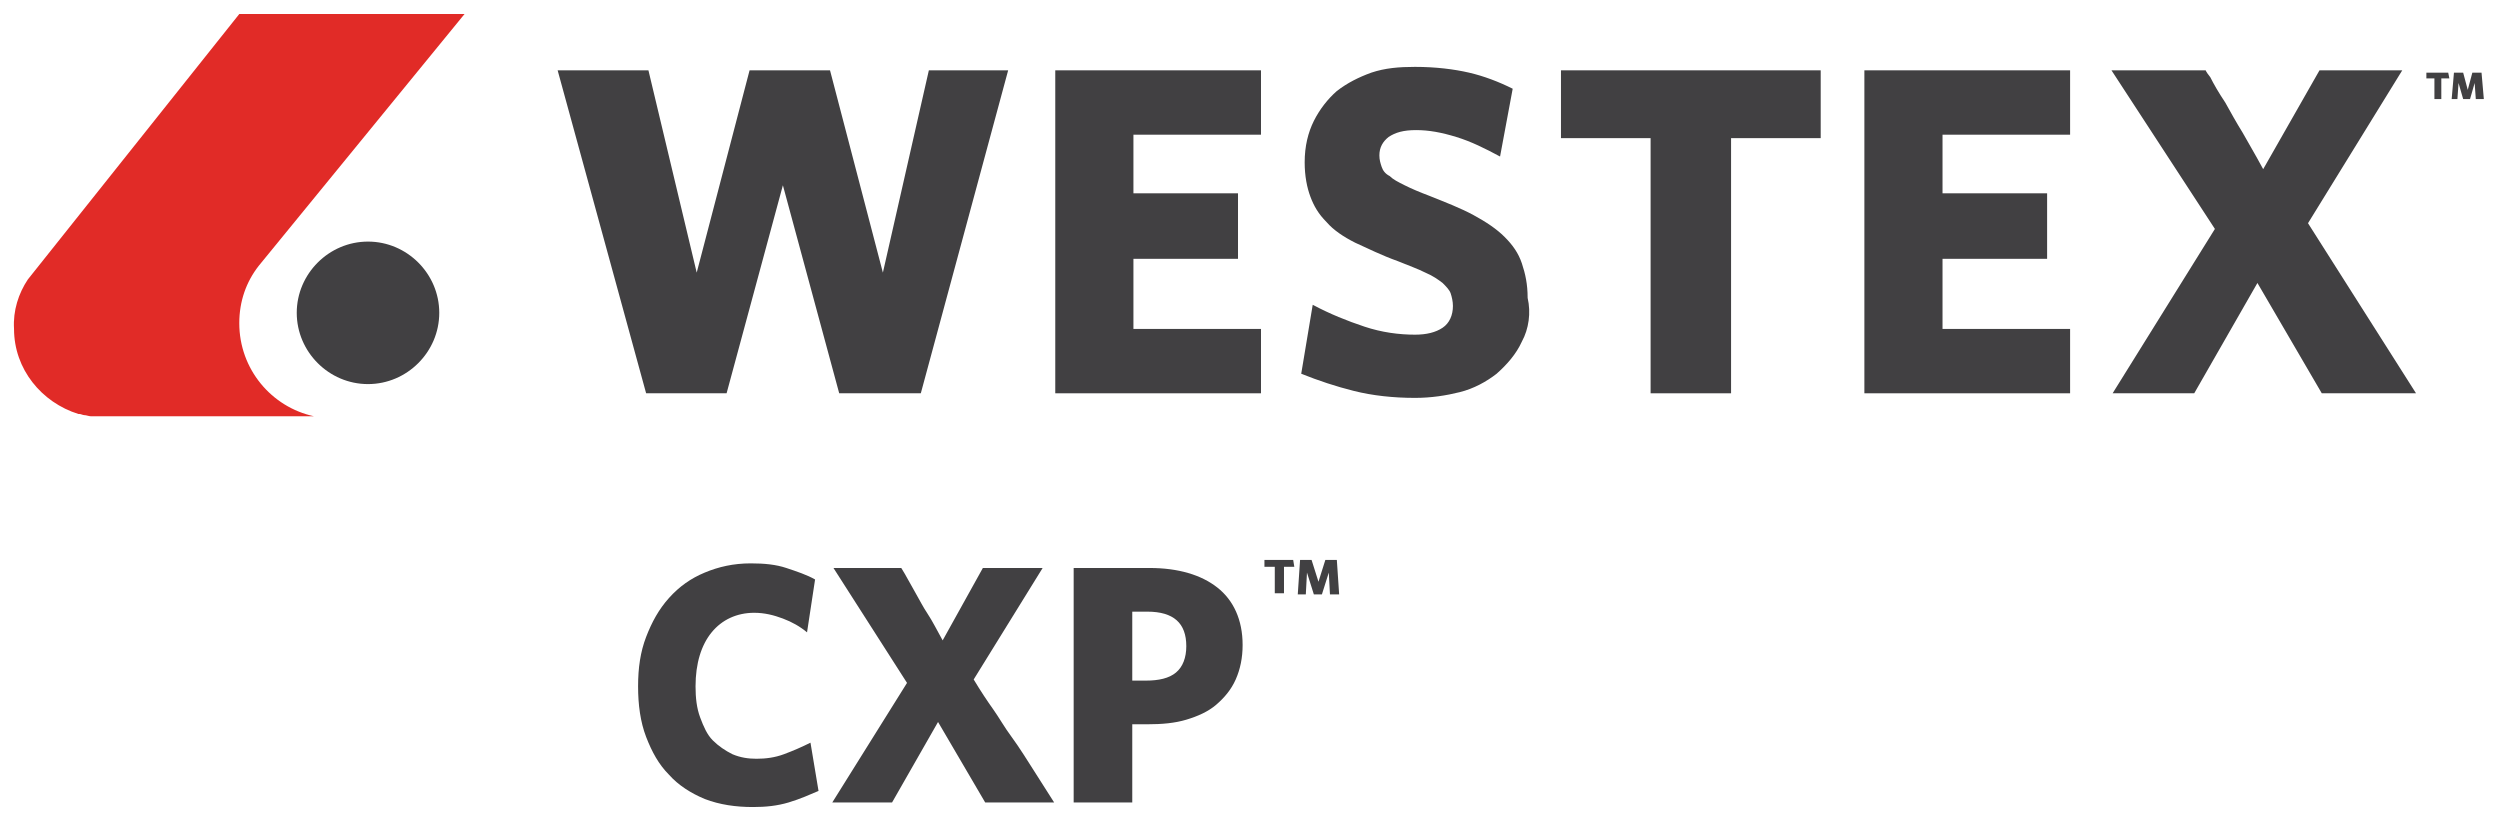 <svg width="129" height="42" viewBox="0 0 129 42" fill="none" xmlns="http://www.w3.org/2000/svg">
<path d="M12.347 16.676C12.347 15.549 12.703 14.541 13.355 13.711L23.97 0.724H12.347L1.435 14.422C0.961 15.134 0.664 16.024 0.724 16.973C0.724 19.048 2.147 20.768 4.044 21.361H4.104C4.163 21.361 4.282 21.42 4.341 21.42C4.46 21.42 4.578 21.48 4.697 21.48H4.638H16.202C14.007 21.005 12.347 19.048 12.347 16.676Z" fill="#E12B27"/>
<path d="M15.312 16.142C15.312 18.159 16.973 19.819 18.989 19.819C21.005 19.819 22.666 18.159 22.666 16.142C22.666 14.126 21.005 12.466 18.989 12.466C16.973 12.466 15.312 14.126 15.312 16.142Z" fill="#414042"/>
<path d="M47.514 20.294H43.303L40.397 9.56L37.492 20.294H33.34L28.774 3.629H33.459L35.95 14.067L38.678 3.629H42.829L45.557 14.067L47.929 3.629H52.021L47.514 20.294Z" fill="#414042"/>
<path d="M54.452 20.294V3.629H65.067V6.95H58.485V9.975H63.881V13.355H58.485V16.973H65.067V20.294H54.452Z" fill="#414042"/>
<path d="M78.529 17.625C78.233 18.277 77.758 18.811 77.225 19.285C76.691 19.701 76.039 20.056 75.327 20.234C74.615 20.412 73.844 20.531 73.014 20.531C71.887 20.531 70.82 20.412 69.871 20.175C68.922 19.938 68.033 19.641 67.143 19.285L67.736 15.727C68.626 16.202 69.515 16.558 70.405 16.854C71.294 17.151 72.184 17.269 73.014 17.269C73.607 17.269 74.082 17.151 74.437 16.913C74.793 16.676 74.971 16.261 74.971 15.787C74.971 15.549 74.912 15.312 74.853 15.134C74.793 14.956 74.615 14.778 74.437 14.6C74.2 14.422 73.963 14.245 73.548 14.067C73.192 13.889 72.718 13.711 72.125 13.474C71.294 13.177 70.583 12.821 69.93 12.525C69.337 12.228 68.804 11.873 68.448 11.457C68.033 11.042 67.795 10.627 67.618 10.153C67.44 9.678 67.321 9.085 67.321 8.374C67.321 7.543 67.499 6.832 67.795 6.239C68.092 5.646 68.507 5.112 68.981 4.697C69.515 4.282 70.108 3.985 70.761 3.748C71.472 3.511 72.184 3.451 73.014 3.451C74.082 3.451 75.03 3.57 75.801 3.748C76.572 3.926 77.343 4.222 78.055 4.578L77.403 8.077C76.632 7.662 75.92 7.306 75.149 7.069C74.378 6.832 73.726 6.713 73.073 6.713C72.421 6.713 72.006 6.832 71.65 7.069C71.354 7.306 71.176 7.603 71.176 8.018C71.176 8.255 71.235 8.433 71.294 8.611C71.354 8.789 71.472 8.967 71.709 9.085C71.887 9.263 72.125 9.382 72.48 9.56C72.836 9.738 73.251 9.915 73.726 10.093C74.615 10.449 75.386 10.746 76.039 11.102C76.691 11.457 77.225 11.813 77.64 12.228C78.055 12.643 78.351 13.059 78.529 13.592C78.707 14.126 78.826 14.66 78.826 15.371C79.004 16.142 78.885 16.973 78.529 17.625Z" fill="#414042"/>
<path d="M89.323 7.128V20.294H85.171V7.128H80.546V3.629H93.948V7.128H89.323Z" fill="#414042"/>
<path d="M96.202 20.294V3.629H106.817V6.95H100.234V9.975H105.631V13.355H100.234V16.973H106.817V20.294H96.202Z" fill="#414042"/>
<path d="M108.952 3.629H113.815C113.815 3.629 113.815 3.689 114.052 3.985C114.23 4.341 114.467 4.756 114.823 5.29C115.119 5.824 115.416 6.357 115.712 6.832C116.009 7.365 116.365 7.958 116.78 8.729L119.686 3.629H123.956L119.093 11.517L124.667 20.294H119.804L116.483 14.601L113.222 20.294H109.011L114.289 11.813L108.952 3.629Z" fill="#414042"/>
<path d="M40.694 41.406C40.101 41.583 39.508 41.643 38.855 41.643C37.966 41.643 37.136 41.524 36.365 41.228C35.653 40.931 35.001 40.516 34.526 39.982C33.993 39.449 33.637 38.796 33.34 38.025C33.044 37.254 32.925 36.365 32.925 35.416C32.925 34.467 33.044 33.637 33.34 32.866C33.637 32.095 33.993 31.443 34.526 30.849C35.06 30.256 35.653 29.841 36.365 29.545C37.076 29.248 37.847 29.07 38.737 29.07C39.449 29.07 40.041 29.13 40.575 29.308C41.109 29.486 41.643 29.663 42.058 29.901L41.643 32.629C41.287 32.332 40.872 32.095 40.397 31.917C39.923 31.739 39.449 31.62 38.915 31.62C38.025 31.62 37.254 31.976 36.721 32.629C36.187 33.281 35.89 34.23 35.89 35.416C35.89 36.009 35.95 36.543 36.127 37.017C36.305 37.492 36.483 37.907 36.78 38.203C37.076 38.5 37.432 38.737 37.788 38.915C38.203 39.093 38.618 39.152 39.033 39.152C39.508 39.152 39.982 39.093 40.457 38.915C40.931 38.737 41.346 38.559 41.821 38.322L42.236 40.812C41.821 40.99 41.287 41.228 40.694 41.406Z" fill="#414042"/>
<path d="M43.007 29.308H46.506L46.684 29.604C46.684 29.604 46.98 30.138 47.217 30.553C47.454 30.968 47.632 31.324 47.87 31.68C48.107 32.036 48.344 32.51 48.641 33.044L50.716 29.308H53.8L50.242 35.06C50.597 35.653 50.953 36.187 51.25 36.602C51.546 37.017 51.843 37.551 52.199 38.025C52.554 38.5 53.148 39.449 53.148 39.449L54.393 41.406H50.835L48.403 37.254L46.031 41.406H42.947L46.802 35.238L43.007 29.308Z" fill="#414042"/>
<path d="M63.763 35.06C63.526 35.594 63.17 36.009 62.755 36.365C62.34 36.721 61.806 36.958 61.213 37.136C60.62 37.314 59.967 37.373 59.197 37.373H58.425V41.406H55.401V29.308H59.315C60.798 29.308 61.984 29.663 62.814 30.316C63.644 30.968 64.119 31.976 64.119 33.281C64.119 33.933 64 34.526 63.763 35.06ZM59.197 31.561H58.425V35.119H59.137C59.789 35.119 60.323 35.001 60.679 34.704C61.035 34.408 61.213 33.933 61.213 33.34C61.213 32.154 60.56 31.561 59.197 31.561Z" fill="#414042"/>
<path d="M125.972 4.044V5.112H125.616V4.044H125.201V3.748H126.328L126.387 4.044H125.972ZM127.751 5.112L127.692 4.282L127.454 5.112H127.099L126.861 4.282L126.802 5.112H126.506L126.624 3.748H127.099L127.336 4.638L127.573 3.748H128.047L128.166 5.112H127.751Z" fill="#414042"/>
<path d="M66.254 29.248V30.612H65.779V29.248H65.245V28.892H66.728L66.787 29.248H66.254ZM68.626 30.672L68.566 29.545L68.21 30.672H67.795L67.44 29.545L67.38 30.672H66.965L67.084 28.892H67.677L68.033 30.019L68.388 28.892H68.981L69.1 30.672H68.626Z" fill="#414042"/>
</svg>
